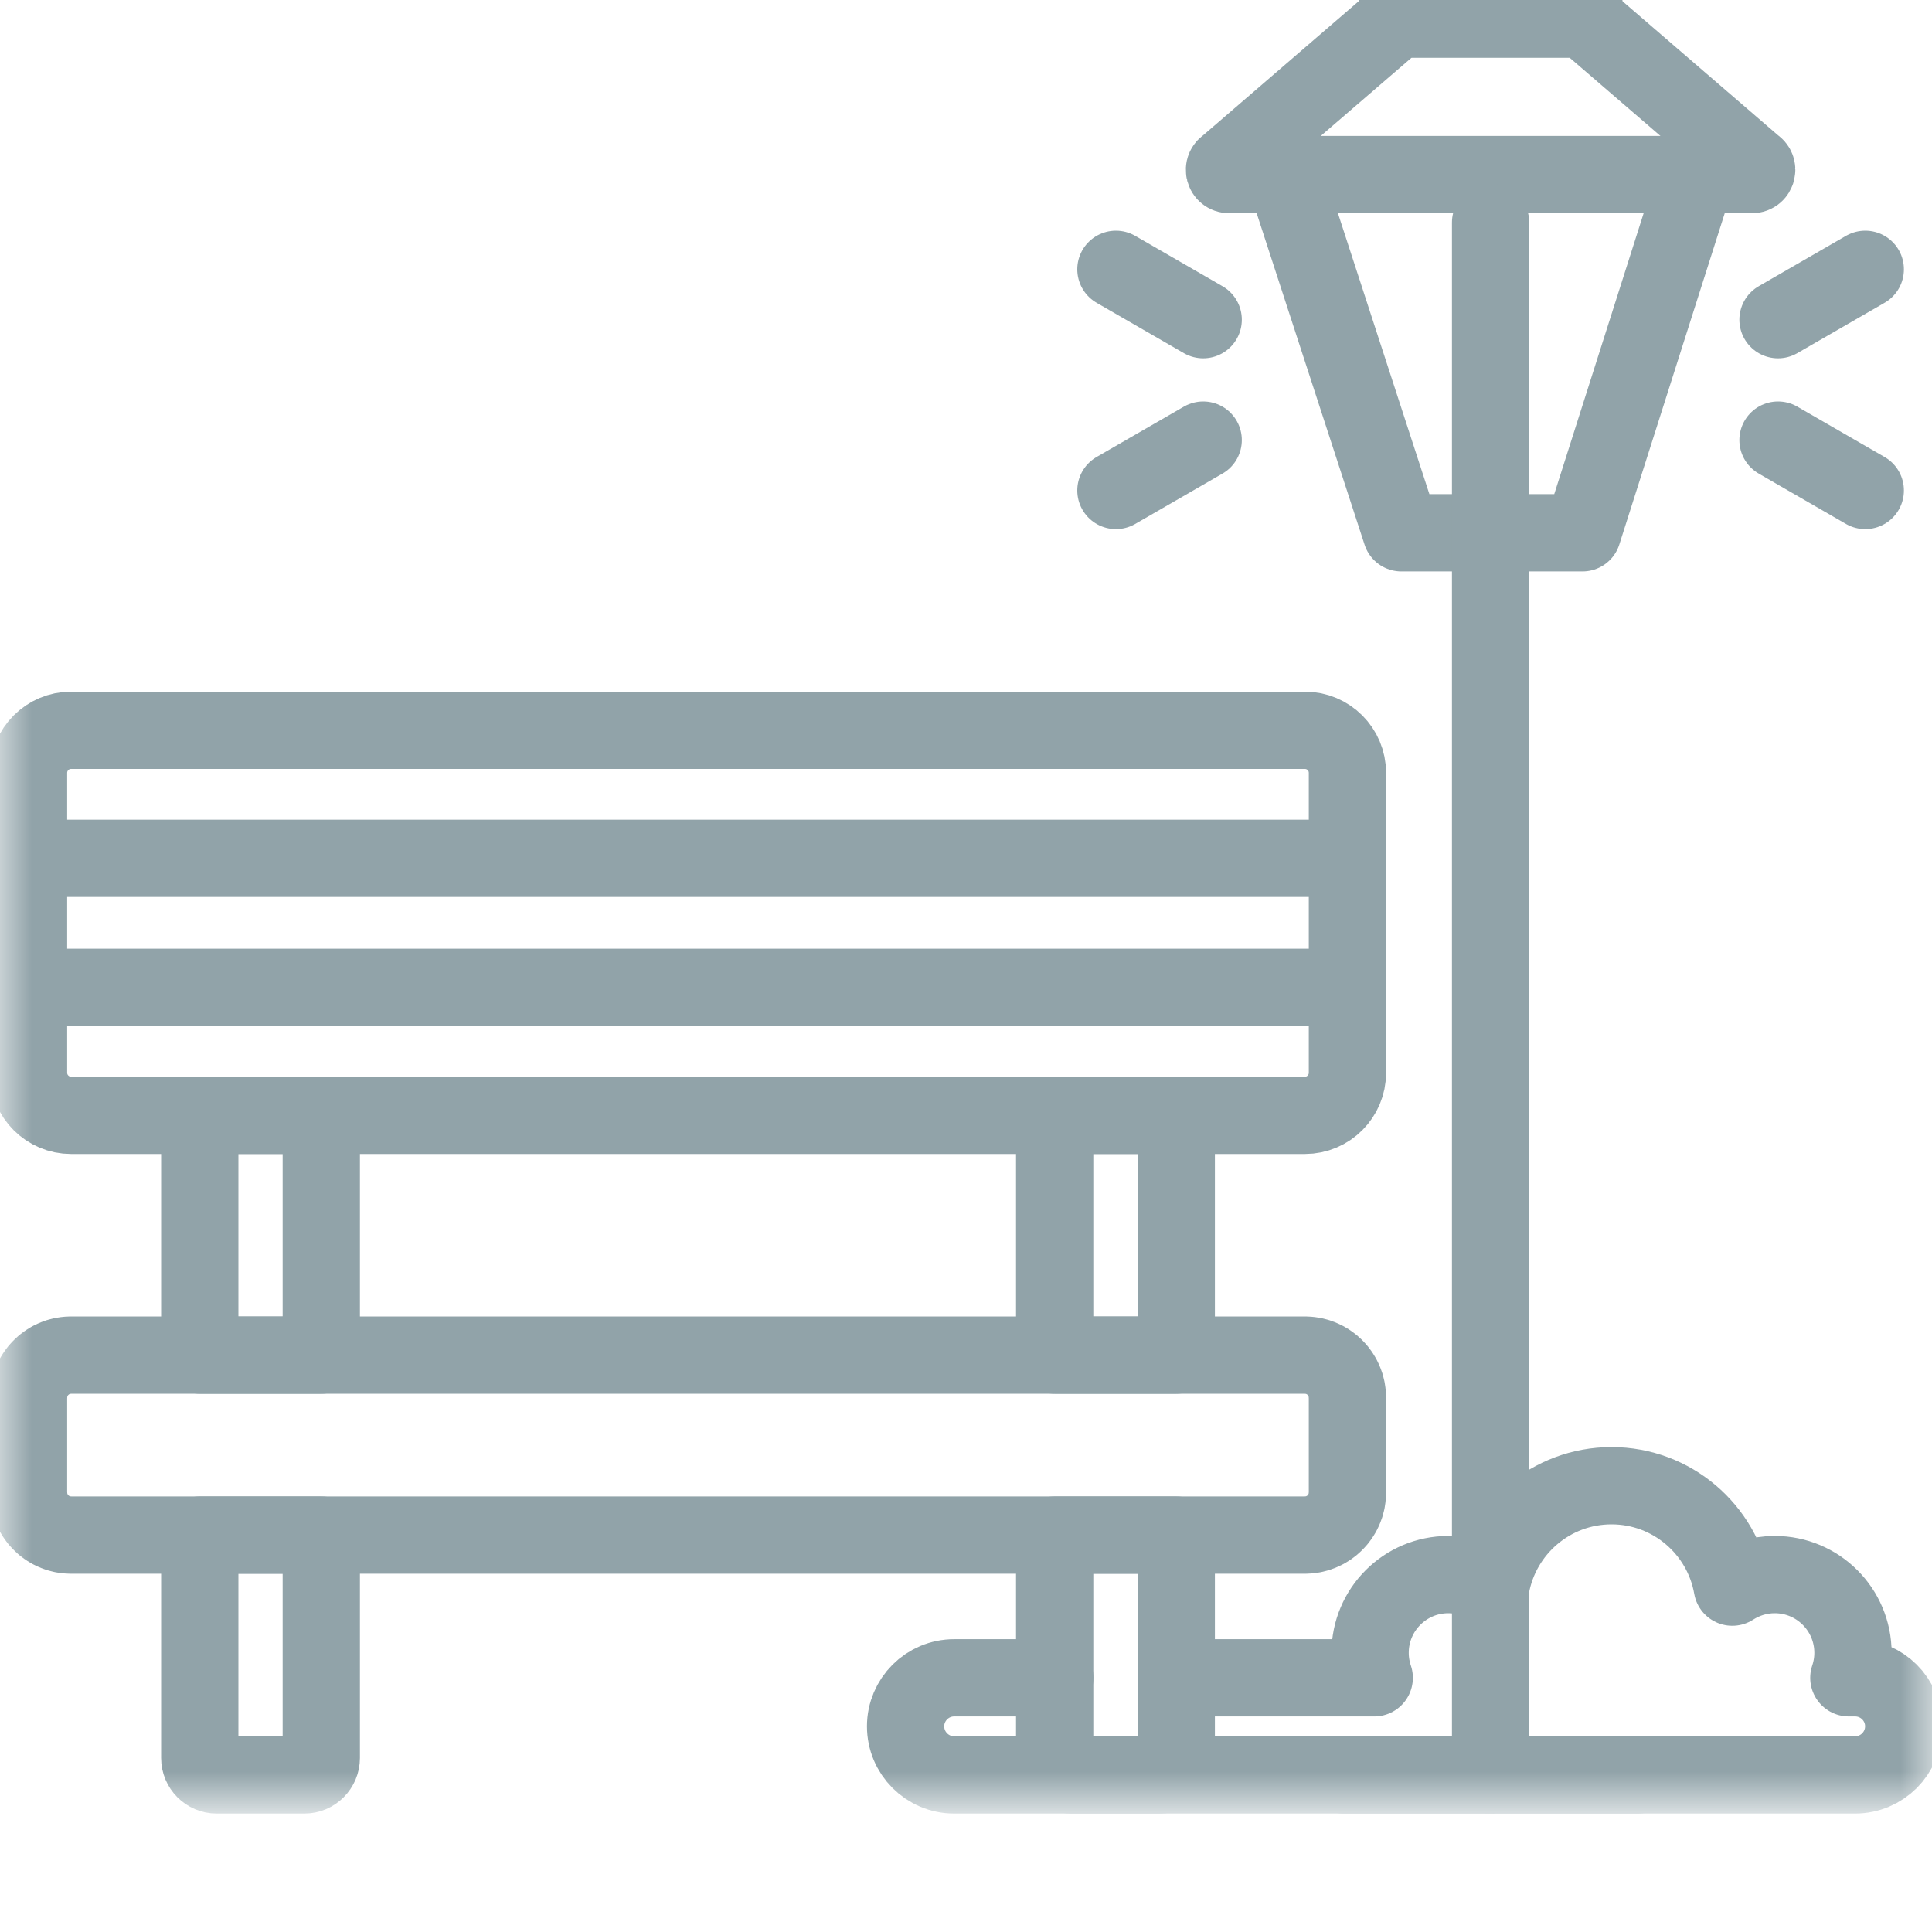 <svg width="30" height="30" viewBox="0 0 30 30" fill="none" xmlns="http://www.w3.org/2000/svg">
<g clip-path="url(#clip0_538_180)">
<mask id="mask0_538_180" style="mask-type:luminance" maskUnits="userSpaceOnUse" x="0" y="-2" width="30" height="30">
<path d="M0 -2H30V28H0V-2Z" fill="white"/>
</mask>
<g mask="url(#mask0_538_180)">
<path d="M20.262 17.319H1.104C0.739 17.319 0.443 17.023 0.443 16.658V12.001C0.443 11.636 0.739 11.34 1.104 11.34H20.262C20.628 11.34 20.923 11.636 20.923 12.001V16.658C20.923 17.023 20.628 17.319 20.262 17.319Z" stroke="#91A3A9" stroke-width="1.2" stroke-miterlimit="10" stroke-linecap="round" stroke-linejoin="round"/>
<path d="M1.104 21.042H20.262C20.628 21.042 20.923 21.338 20.923 21.703V23.176C20.923 23.541 20.628 23.837 20.262 23.837H1.104C0.739 23.837 0.443 23.541 0.443 23.176V21.703C0.443 21.338 0.739 21.042 1.104 21.042Z" stroke="#91A3A9" stroke-width="1.2" stroke-miterlimit="10" stroke-linecap="round" stroke-linejoin="round" stroke-dasharray="746.67 40"/>
<path d="M0.801 13.328H20.565" stroke="#91A3A9" stroke-width="1.2" stroke-miterlimit="10" stroke-linecap="round" stroke-linejoin="round" stroke-dasharray="333.33 40"/>
<path d="M20.565 15.331H0.801" stroke="#91A3A9" stroke-width="1.2" stroke-miterlimit="10" stroke-linecap="round" stroke-linejoin="round" stroke-dasharray="333.33 40"/>
<path d="M4.989 21.042H3.102V17.319H4.989V21.042Z" stroke="#91A3A9" stroke-width="1.2" stroke-miterlimit="10" stroke-linecap="round" stroke-linejoin="round"/>
<path d="M18.265 21.042H16.377V17.319H18.265V21.042Z" stroke="#91A3A9" stroke-width="1.2" stroke-miterlimit="10" stroke-linecap="round" stroke-linejoin="round"/>
<path d="M4.727 27.561H3.364C3.219 27.561 3.102 27.443 3.102 27.298V23.837H4.989V27.298C4.989 27.443 4.872 27.561 4.727 27.561Z" stroke="#91A3A9" stroke-width="1.2" stroke-miterlimit="10" stroke-linecap="round" stroke-linejoin="round"/>
<path d="M18.003 27.561H16.639C16.494 27.561 16.377 27.443 16.377 27.298V23.837H18.265V27.298C18.265 27.443 18.147 27.561 18.003 27.561Z" stroke="#91A3A9" stroke-width="1.2" stroke-miterlimit="10" stroke-linecap="round" stroke-linejoin="round"/>
<path d="M24.593 0.294H21.697V-1.451C21.697 -1.512 21.746 -1.561 21.806 -1.561H24.484C24.544 -1.561 24.593 -1.512 24.593 -1.451V0.294Z" stroke="#91A3A9" stroke-width="1.2" stroke-miterlimit="10" stroke-linecap="round" stroke-linejoin="round"/>
<path d="M27.205 2.711H19.087C19.011 2.711 18.985 2.611 19.052 2.574L21.698 0.294H24.594L27.24 2.574C27.306 2.611 27.281 2.711 27.205 2.711Z" stroke="#91A3A9" stroke-width="1.2" stroke-miterlimit="10" stroke-linecap="round" stroke-linejoin="round"/>
<path d="M24.573 8.273H21.76L19.949 2.711H26.343L24.573 8.273Z" stroke="#91A3A9" stroke-width="1.2" stroke-miterlimit="10" stroke-linecap="round" stroke-linejoin="round"/>
<path d="M23.146 3.455V27.561" stroke="#91A3A9" stroke-width="1.2" stroke-miterlimit="10" stroke-linecap="round" stroke-linejoin="round"/>
<path d="M20.861 27.561H25.432" stroke="#91A3A9" stroke-width="1.2" stroke-miterlimit="10" stroke-linecap="round" stroke-linejoin="round"/>
<path d="M27.609 4.964L28.964 4.182" stroke="#91A3A9" stroke-width="1.2" stroke-miterlimit="10" stroke-linecap="round" stroke-linejoin="round"/>
<path d="M28.964 7.616L27.609 6.834" stroke="#91A3A9" stroke-width="1.2" stroke-miterlimit="10" stroke-linecap="round" stroke-linejoin="round"/>
<path d="M18.683 4.964L17.328 4.182" stroke="#91A3A9" stroke-width="1.2" stroke-miterlimit="10" stroke-linecap="round" stroke-linejoin="round"/>
<path d="M17.328 7.616L18.683 6.834" stroke="#91A3A9" stroke-width="1.2" stroke-miterlimit="10" stroke-linecap="round" stroke-linejoin="round"/>
<path d="M16.378 26.053H14.817C14.609 26.053 14.42 26.137 14.283 26.274C14.147 26.41 14.062 26.598 14.062 26.806C14.062 27.223 14.4 27.561 14.817 27.561H16.64H18.003H23.148H28.806C29.015 27.561 29.203 27.476 29.34 27.34C29.476 27.203 29.561 27.015 29.561 26.806C29.561 26.39 29.223 26.053 28.806 26.053H28.709C28.75 25.931 28.773 25.801 28.773 25.665C28.773 24.994 28.229 24.45 27.558 24.45C27.315 24.45 27.089 24.523 26.899 24.645C26.743 23.751 25.963 23.07 25.024 23.07C24.084 23.07 23.305 23.751 23.149 24.645C23.148 24.645 23.148 24.644 23.148 24.644C22.958 24.522 22.732 24.45 22.49 24.45C21.819 24.45 21.275 24.994 21.275 25.665C21.275 25.801 21.298 25.931 21.339 26.053H18.265" stroke="#91A3A9" stroke-width="1.2" stroke-miterlimit="10" stroke-linecap="round" stroke-linejoin="round"/>
</g>
</g>
<defs>
<clipPath id="clip0_538_180">
<rect width="30" height="30" fill="white"/>
</clipPath>
</defs>
</svg>
